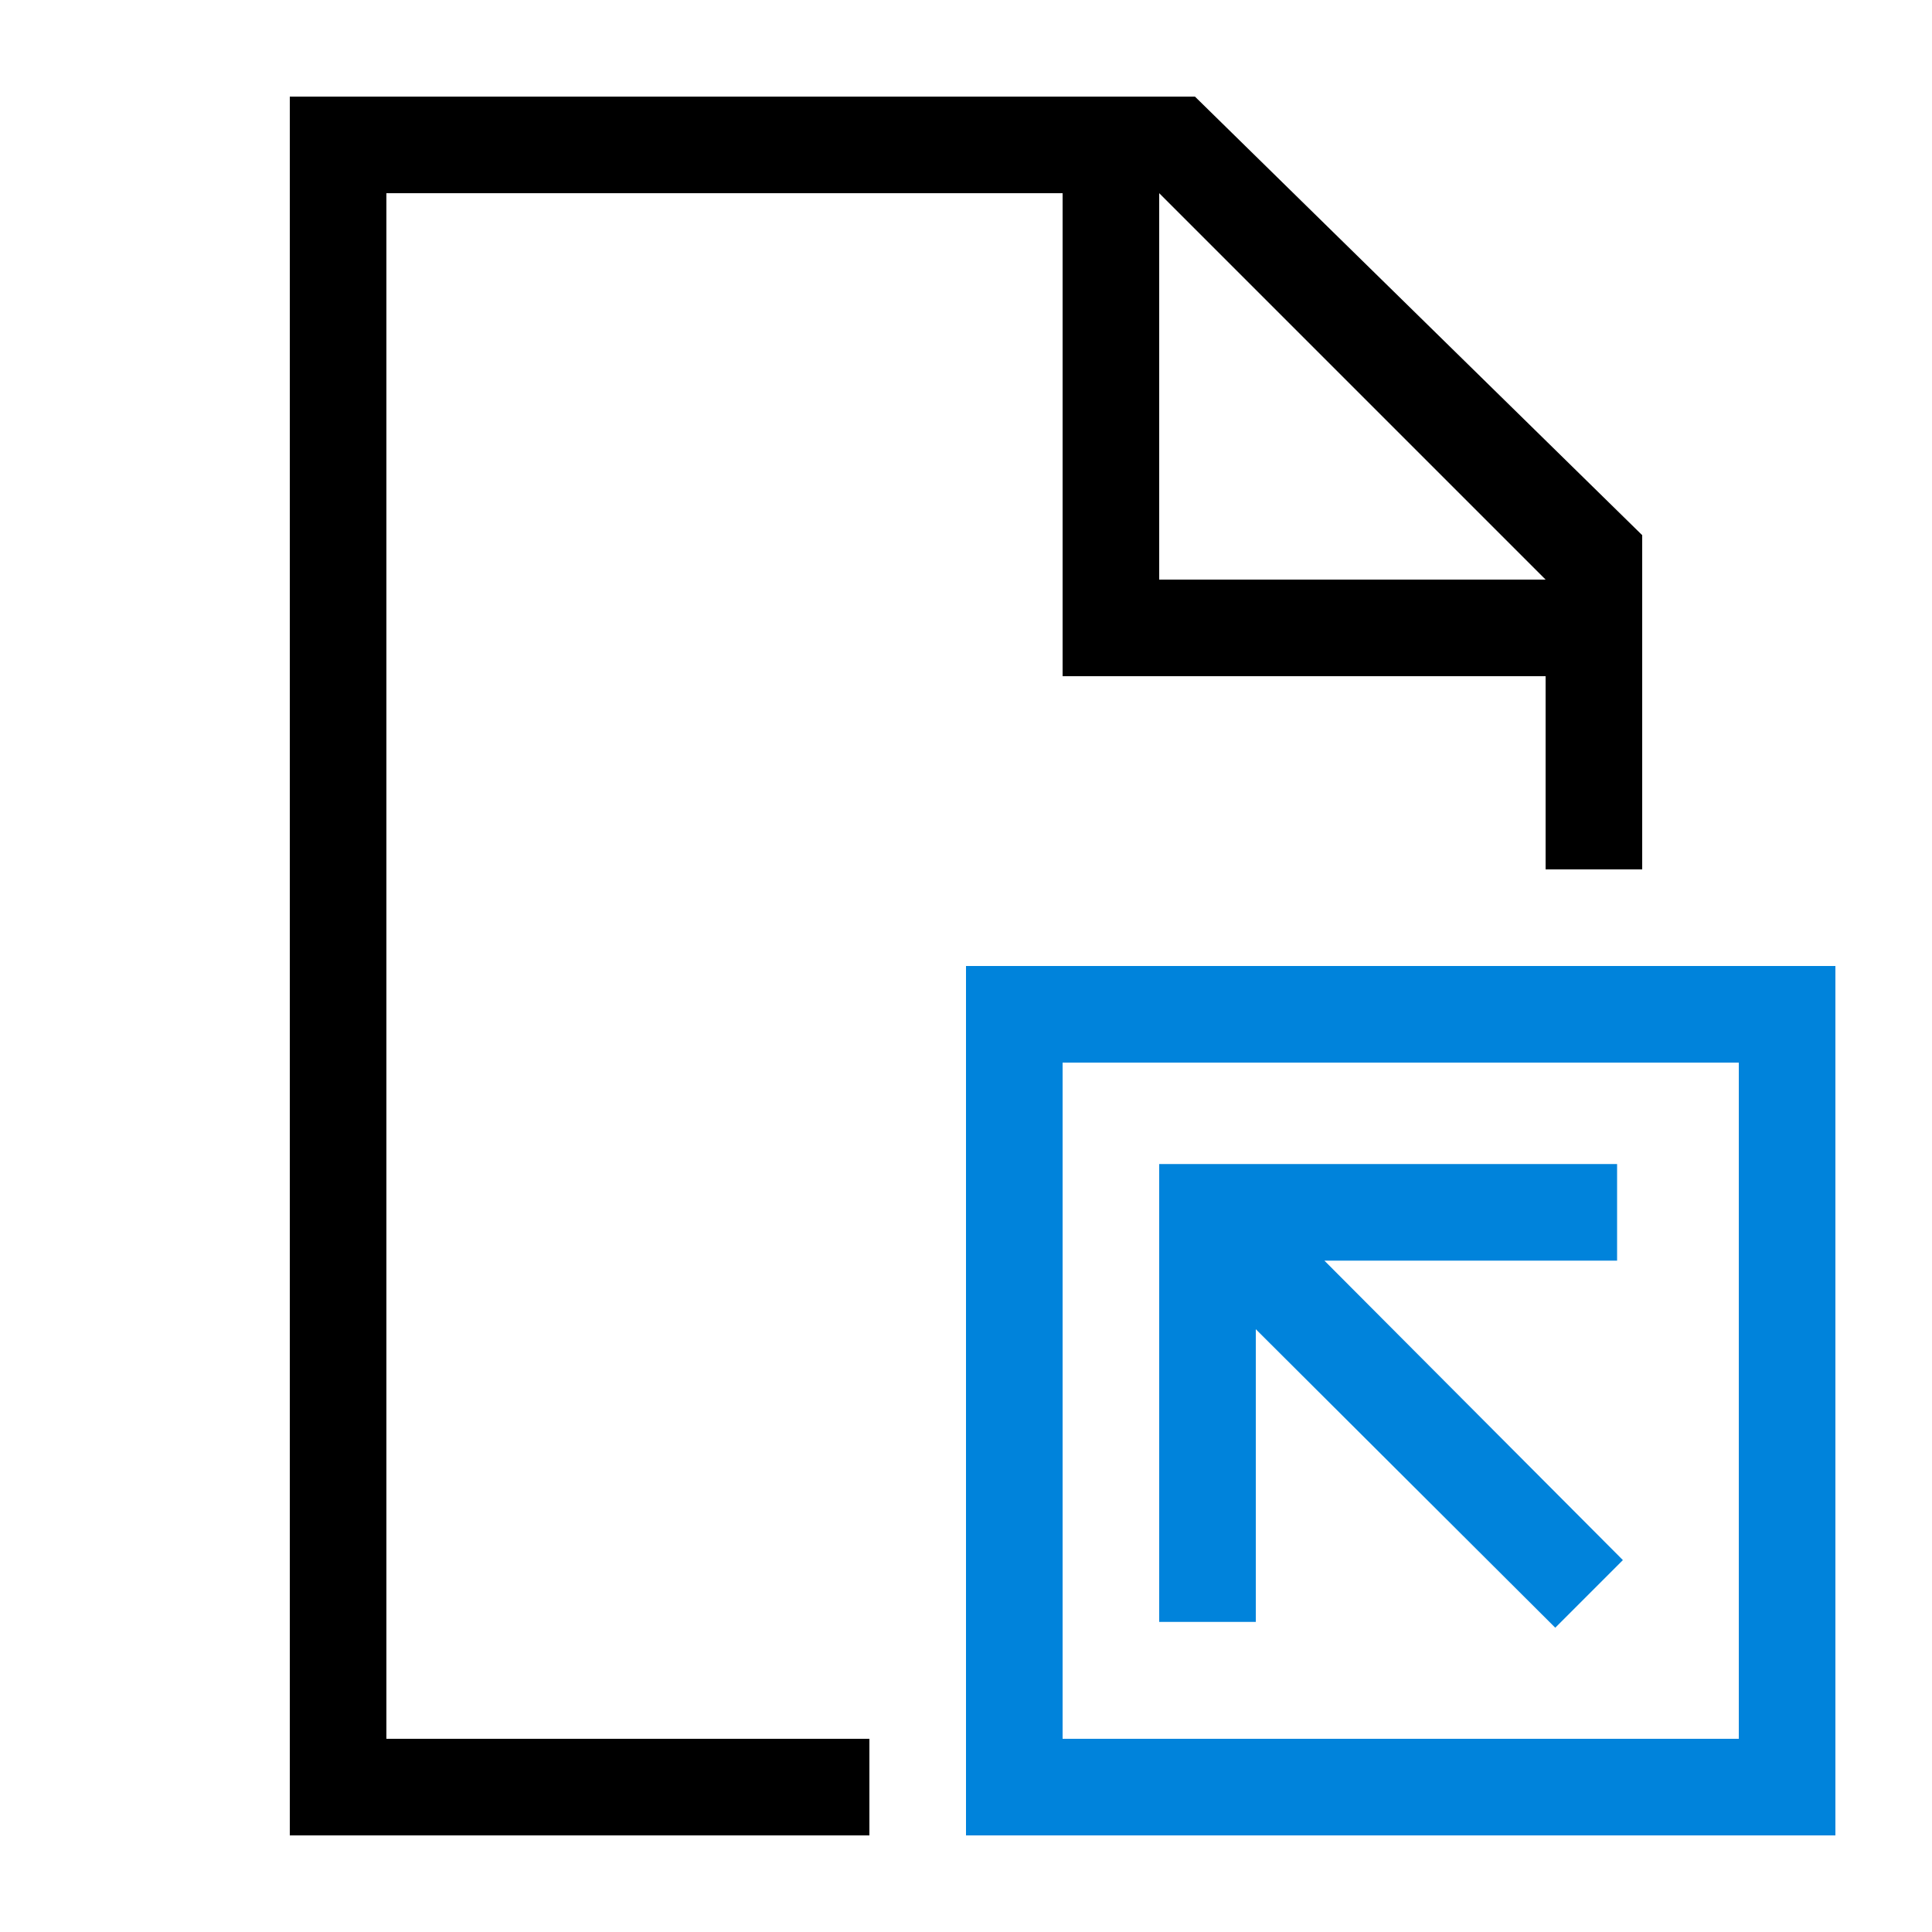 <svg id="artwork" xmlns="http://www.w3.org/2000/svg" viewBox="0 0 20 20"><title>dms_check_in</title><rect width="20" height="20" fill="none"/><g id="dms_check_in_arrow"><polygon points="13 13.76 16.1 16.85 16.8 16.15 13.71 13.05 16.74 13.05 16.74 12.05 12 12.05 12 16.79 13 16.79 13 13.76" fill="#0083db"/><path d="M10,10v9h9V10Zm8,8H11V11h7Z" fill="#0083db"/></g><path id="dms_check_in" d="M12.37,1H3V19H9V18H4V2h7V7h5V9h1V5.54ZM16,6H12V2L16,6Z"/></svg>